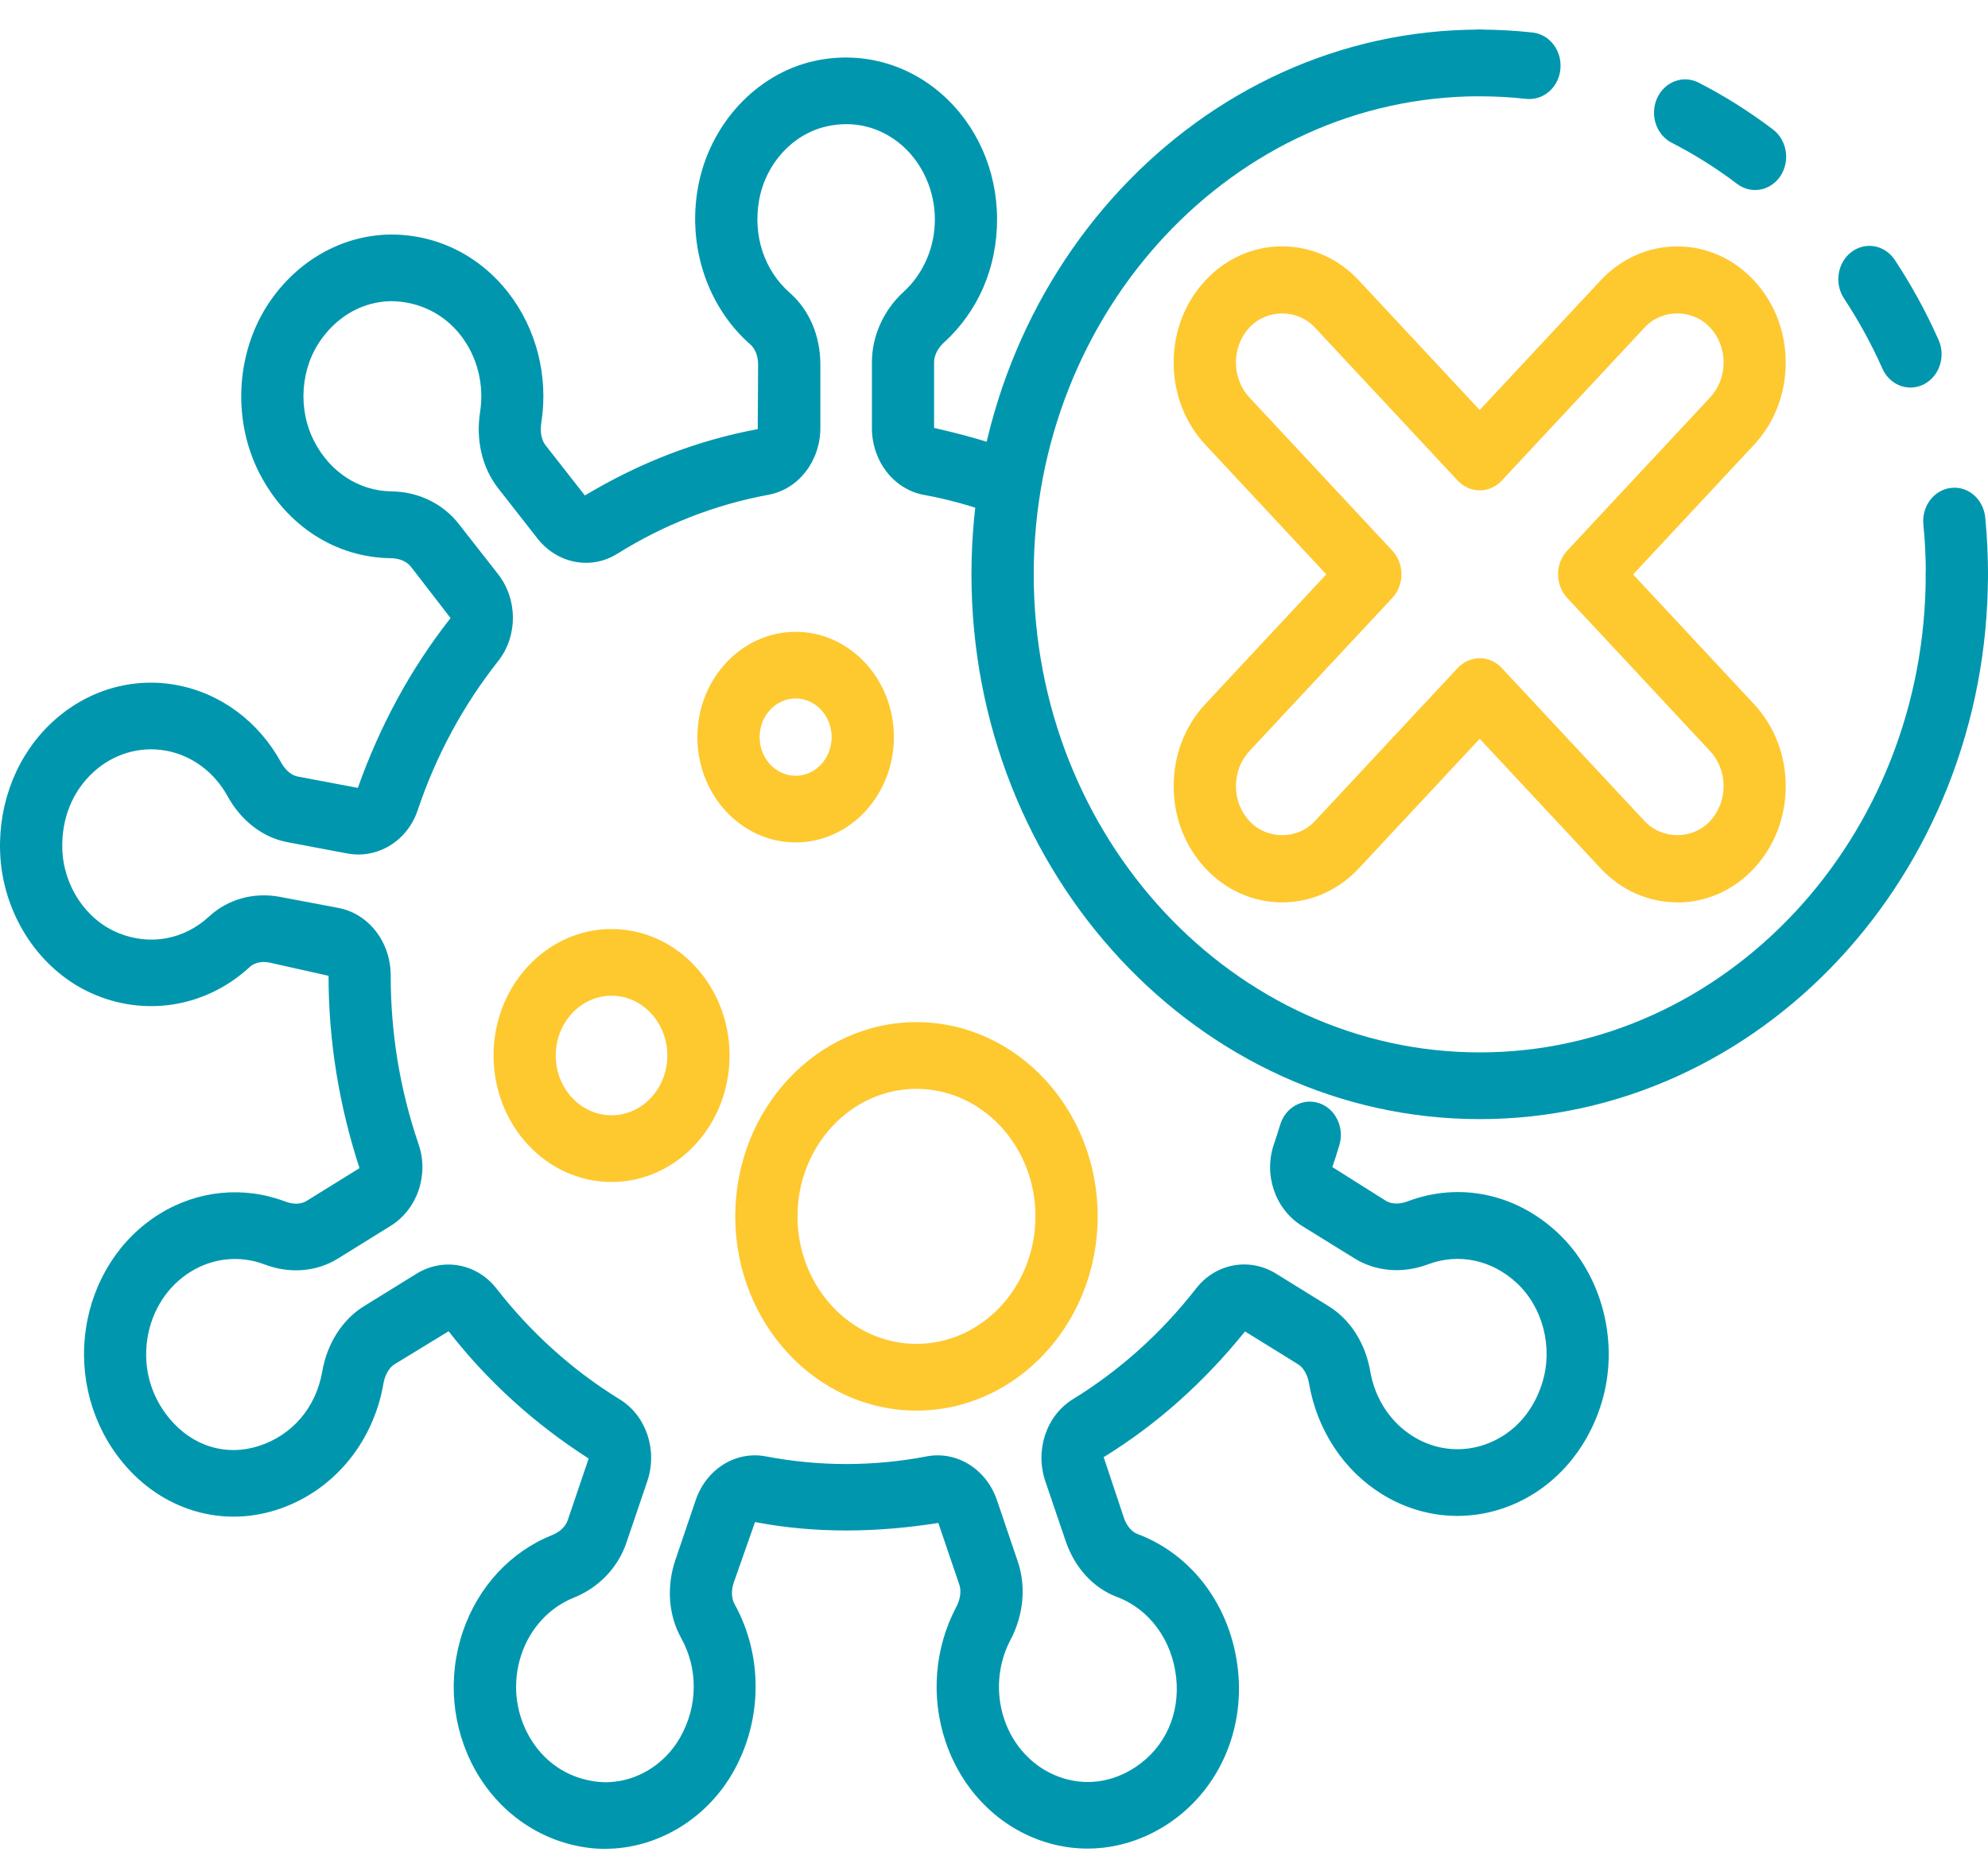<svg width="53" height="50" viewBox="0 0 53 50" fill="none" xmlns="http://www.w3.org/2000/svg">
<g clip-path="url(#clip0_292_335)">
<path d="M16.134 49.293C15.951 49.293 15.767 49.279 15.583 49.25C14.357 49.06 13.296 48.308 12.669 47.189C12.044 46.068 11.924 44.722 12.341 43.496C12.745 42.308 13.609 41.373 14.714 40.929C14.839 40.88 15.057 40.762 15.138 40.523L15.694 38.886C14.27 37.974 13.012 36.844 11.96 35.493L10.529 36.366C10.319 36.496 10.244 36.755 10.221 36.897C9.942 38.497 8.85 39.783 7.372 40.255C5.89 40.73 4.321 40.252 3.285 39.008C2.459 38.018 2.098 36.71 2.291 35.421C2.483 34.133 3.199 33.018 4.253 32.365C5.274 31.733 6.498 31.614 7.61 32.036C7.733 32.082 7.972 32.143 8.18 32.014L9.584 31.144C9.043 29.482 8.759 27.765 8.759 26.016L7.177 25.662C6.972 25.622 6.78 25.668 6.658 25.781C5.536 26.818 3.967 27.108 2.566 26.535C1.08 25.933 0.051 24.385 0.002 22.689C-0.036 21.362 0.47 20.111 1.39 19.256C2.311 18.401 3.53 18.04 4.725 18.267C5.887 18.487 6.896 19.238 7.494 20.328C7.561 20.449 7.709 20.66 7.942 20.704L9.54 21.006C10.128 19.349 10.949 17.828 12.012 16.479L10.959 15.115C10.803 14.916 10.554 14.883 10.419 14.882C8.954 14.865 7.649 14.027 6.928 12.639C6.155 11.153 6.294 9.26 7.275 7.925C8.041 6.883 9.178 6.273 10.396 6.253C11.62 6.243 12.762 6.794 13.544 7.793C14.302 8.761 14.626 10.031 14.431 11.278C14.409 11.419 14.396 11.681 14.548 11.876L15.593 13.21C17.041 12.341 18.583 11.741 20.201 11.441L20.211 9.717C20.211 9.497 20.135 9.3 20.009 9.189C18.861 8.183 18.324 6.578 18.607 5.002C18.906 3.331 20.148 1.976 21.699 1.628C22.914 1.358 24.15 1.675 25.095 2.498C26.041 3.323 26.582 4.542 26.582 5.848C26.582 7.153 26.068 8.307 25.17 9.129C25.07 9.219 24.903 9.411 24.903 9.666V11.409C25.637 11.575 26.356 11.772 27.05 12.028C27.483 12.188 27.713 12.694 27.566 13.158C27.416 13.623 26.946 13.87 26.512 13.71C25.901 13.485 25.268 13.311 24.631 13.194C23.828 13.046 23.245 12.295 23.245 11.409V9.666C23.245 8.959 23.554 8.27 24.094 7.777C24.622 7.293 24.924 6.591 24.924 5.848C24.924 5.104 24.605 4.363 24.049 3.878C23.484 3.386 22.768 3.205 22.039 3.369C21.135 3.571 20.411 4.362 20.238 5.336C20.068 6.286 20.376 7.211 21.061 7.812C21.576 8.263 21.871 8.957 21.871 9.716V11.407C21.871 12.293 21.288 13.045 20.485 13.192C19.061 13.455 17.707 13.984 16.458 14.763C15.753 15.204 14.855 15.03 14.324 14.351L13.281 13.017C12.857 12.477 12.681 11.736 12.799 10.984C12.913 10.251 12.724 9.504 12.277 8.934C11.818 8.347 11.143 8.035 10.426 8.029C9.699 8.042 9.043 8.395 8.581 9.024C8.01 9.8 7.929 10.905 8.38 11.772C8.807 12.595 9.578 13.091 10.44 13.101C11.154 13.11 11.807 13.426 12.232 13.97L13.274 15.301C13.805 15.977 13.808 16.956 13.282 17.624C12.345 18.81 11.623 20.15 11.135 21.603C10.859 22.425 10.063 22.907 9.254 22.754L7.657 22.452C7.008 22.33 6.428 21.883 6.067 21.228C5.715 20.587 5.121 20.145 4.439 20.016C3.735 19.885 3.019 20.094 2.477 20.598C1.927 21.108 1.638 21.83 1.661 22.632C1.69 23.62 2.29 24.521 3.155 24.875C3.997 25.218 4.902 25.054 5.573 24.436C6.076 23.971 6.768 23.78 7.464 23.912L9.016 24.205C9.829 24.357 10.418 25.117 10.416 26.01C10.416 27.556 10.666 29.066 11.159 30.504C11.441 31.325 11.127 32.243 10.41 32.686L9.007 33.556C8.434 33.909 7.724 33.966 7.055 33.712C6.401 33.463 5.68 33.535 5.081 33.907C4.461 34.29 4.04 34.946 3.927 35.704C3.812 36.473 4.022 37.227 4.522 37.824C5.135 38.559 6.024 38.833 6.898 38.552C7.791 38.267 8.424 37.526 8.59 36.57C8.721 35.817 9.127 35.183 9.7 34.827L11.101 33.961C11.816 33.519 12.713 33.684 13.235 34.353C14.162 35.543 15.268 36.536 16.523 37.309C17.23 37.743 17.537 38.662 17.256 39.494L16.7 41.131C16.475 41.795 15.963 42.33 15.297 42.596C14.648 42.856 14.139 43.406 13.902 44.105C13.658 44.825 13.728 45.617 14.097 46.276C14.47 46.945 15.084 47.376 15.823 47.49C16.741 47.634 17.67 47.154 18.144 46.302C18.607 45.473 18.613 44.489 18.16 43.673C17.82 43.06 17.765 42.299 18.007 41.586L18.547 39.996C18.829 39.166 19.617 38.673 20.426 38.83C21.834 39.1 23.288 39.1 24.699 38.83C25.504 38.673 26.296 39.165 26.579 39.996L27.135 41.635C27.36 42.298 27.289 43.059 26.939 43.722C26.598 44.37 26.538 45.141 26.774 45.839C27.018 46.56 27.547 47.117 28.224 47.369C28.913 47.624 29.641 47.532 30.276 47.11C31.058 46.592 31.462 45.7 31.357 44.728C31.25 43.726 30.643 42.901 29.778 42.576C29.15 42.34 28.651 41.797 28.409 41.082L27.869 39.493C27.587 38.662 27.895 37.743 28.6 37.307C29.855 36.535 30.962 35.54 31.888 34.352C32.41 33.681 33.31 33.516 34.023 33.959L35.429 34.829C36 35.183 36.402 35.814 36.531 36.563C36.657 37.294 37.074 37.926 37.675 38.297C38.293 38.681 39.033 38.744 39.703 38.47C40.383 38.193 40.885 37.621 41.12 36.858C41.408 35.919 41.133 34.851 40.432 34.202C39.768 33.587 38.886 33.403 38.073 33.708C37.399 33.962 36.682 33.904 36.109 33.549L34.712 32.684C33.997 32.241 33.681 31.323 33.964 30.502C34.021 30.332 34.077 30.162 34.129 29.989C34.269 29.521 34.733 29.265 35.171 29.412C35.607 29.561 35.847 30.062 35.708 30.529C35.65 30.726 35.587 30.922 35.52 31.115L36.938 32.009C37.148 32.14 37.393 32.078 37.522 32.031C38.902 31.509 40.397 31.818 41.516 32.856C42.717 33.97 43.19 35.801 42.694 37.414C42.307 38.675 41.432 39.664 40.293 40.13C39.155 40.596 37.899 40.488 36.844 39.836C35.823 39.205 35.114 38.129 34.899 36.886C34.875 36.747 34.804 36.495 34.598 36.368L33.192 35.498C32.107 36.842 30.851 37.972 29.424 38.849L29.966 40.474C30.037 40.681 30.17 40.839 30.323 40.897C31.794 41.448 32.822 42.838 33.004 44.522C33.182 46.172 32.47 47.742 31.148 48.62C30.093 49.32 28.83 49.476 27.679 49.047C26.528 48.619 25.628 47.671 25.213 46.445C24.81 45.257 24.912 43.944 25.493 42.845C25.558 42.722 25.654 42.48 25.573 42.242L25.016 40.604C23.357 40.864 21.73 40.886 20.129 40.58L19.562 42.194C19.491 42.401 19.499 42.614 19.582 42.764C20.339 44.13 20.332 45.834 19.564 47.213C18.846 48.502 17.514 49.291 16.133 49.291L16.134 49.293Z" fill="#0097AE"/>
<path d="M16.304 31.513C14.569 31.513 13.158 30.001 13.158 28.141C13.158 26.281 14.569 24.769 16.304 24.769C18.039 24.769 19.45 26.281 19.45 28.141C19.45 30.001 18.039 31.513 16.304 31.513ZM16.304 26.547C15.484 26.547 14.816 27.261 14.816 28.141C14.816 29.021 15.484 29.735 16.304 29.735C17.124 29.735 17.791 29.021 17.791 28.141C17.791 27.261 17.124 26.547 16.304 26.547Z" fill="#FEC82F"/>
<path d="M24.433 37.608C21.769 37.608 19.602 35.285 19.602 32.429C19.602 29.574 21.769 27.251 24.433 27.251C27.097 27.251 29.264 29.574 29.264 32.429C29.264 35.285 27.097 37.608 24.433 37.608ZM24.433 29.03C22.684 29.03 21.261 30.555 21.261 32.429C21.261 34.304 22.684 35.829 24.433 35.829C26.182 35.829 27.605 34.304 27.605 32.429C27.605 30.555 26.182 29.03 24.433 29.03Z" fill="#FEC82F"/>
<path d="M21.212 22.46C19.768 22.46 18.592 21.2 18.592 19.652C18.592 18.105 19.768 16.845 21.212 16.845C22.656 16.845 23.831 18.105 23.831 19.652C23.831 21.2 22.656 22.46 21.212 22.46ZM21.212 18.622C20.682 18.622 20.251 19.084 20.251 19.652C20.251 20.221 20.682 20.683 21.212 20.683C21.742 20.683 22.172 20.221 22.172 19.652C22.172 19.084 21.741 18.622 21.212 18.622Z" fill="#FEC82F"/>
<path d="M52.171 16.202C51.713 16.202 51.342 15.805 51.342 15.314C51.342 14.87 51.321 14.424 51.277 13.984C51.23 13.496 51.56 13.059 52.015 13.008C52.474 12.954 52.879 13.311 52.927 13.8C52.975 14.3 53 14.809 53 15.314C53 15.805 52.629 16.202 52.171 16.202Z" fill="#0097AE"/>
<path d="M50.934 10.333C50.624 10.333 50.328 10.146 50.185 9.827C49.895 9.177 49.551 8.548 49.162 7.958C48.898 7.557 48.985 7.003 49.359 6.719C49.733 6.435 50.251 6.529 50.516 6.931C50.959 7.602 51.352 8.319 51.682 9.061C51.88 9.504 51.704 10.034 51.291 10.246C51.176 10.305 51.054 10.333 50.934 10.333ZM46.791 5.066C46.625 5.066 46.457 5.013 46.311 4.903C45.761 4.485 45.175 4.117 44.568 3.806C44.155 3.594 43.979 3.064 44.177 2.621C44.375 2.179 44.87 1.991 45.283 2.202C45.973 2.555 46.642 2.977 47.269 3.453C47.642 3.737 47.731 4.291 47.467 4.692C47.305 4.936 47.049 5.067 46.79 5.067L46.791 5.066Z" fill="#0097AE"/>
<path d="M40.777 2.641C40.748 2.641 40.719 2.64 40.69 2.636C40.283 2.591 39.865 2.568 39.45 2.568C38.992 2.568 38.62 2.17 38.62 1.679C38.62 1.188 38.992 0.789 39.45 0.789C39.908 0.789 40.398 0.816 40.862 0.867C41.318 0.918 41.647 1.356 41.6 1.843C41.557 2.3 41.196 2.64 40.777 2.64V2.641Z" fill="#0097AE"/>
<path d="M39.45 29.837C31.978 29.837 25.899 23.321 25.899 15.312C25.899 7.303 31.978 0.789 39.45 0.789C39.908 0.789 40.279 1.187 40.279 1.678C40.279 2.169 39.908 2.567 39.45 2.567C32.893 2.567 27.559 8.284 27.559 15.312C27.559 22.34 32.893 28.058 39.45 28.058C46.006 28.058 51.34 22.34 51.34 15.312C51.34 14.821 51.712 14.423 52.17 14.423C52.628 14.423 52.999 14.821 52.999 15.312C52.999 23.321 46.92 29.837 39.449 29.837H39.45Z" fill="#0097AE"/>
<path d="M44.717 24.058C43.944 24.058 43.217 23.735 42.672 23.151L39.449 19.697L36.226 23.151C35.68 23.736 34.953 24.058 34.181 24.058C33.41 24.058 32.682 23.735 32.137 23.151C31.59 22.565 31.29 21.787 31.29 20.959C31.29 20.131 31.59 19.353 32.137 18.767L35.359 15.313L32.137 11.859C31.59 11.274 31.29 10.496 31.29 9.668C31.29 8.839 31.59 8.062 32.137 7.476C32.682 6.892 33.409 6.568 34.181 6.568C34.954 6.568 35.68 6.89 36.226 7.476L39.449 10.931L42.672 7.477C43.217 6.892 43.944 6.57 44.717 6.57C45.489 6.57 46.215 6.893 46.76 7.477C47.307 8.063 47.607 8.841 47.607 9.669C47.607 10.497 47.307 11.275 46.76 11.861L43.538 15.315L46.76 18.77C47.307 19.356 47.607 20.133 47.607 20.961C47.607 21.79 47.307 22.567 46.76 23.153C46.215 23.738 45.488 24.061 44.717 24.061V24.058ZM39.45 17.549C39.669 17.549 39.881 17.642 40.036 17.809L43.846 21.892C44.312 22.39 45.123 22.392 45.589 21.892C45.823 21.642 45.951 21.311 45.951 20.958C45.951 20.604 45.823 20.273 45.589 20.023L41.781 15.94C41.457 15.592 41.457 15.029 41.781 14.682L45.589 10.599C45.823 10.349 45.951 10.019 45.951 9.665C45.951 9.312 45.823 8.981 45.589 8.731C45.123 8.231 44.31 8.232 43.846 8.731L40.036 12.814C39.881 12.98 39.67 13.074 39.45 13.074C39.229 13.074 39.019 12.98 38.863 12.814L35.054 8.731C34.589 8.232 33.776 8.232 33.311 8.731C33.078 8.981 32.95 9.312 32.95 9.665C32.95 10.019 33.078 10.349 33.311 10.599L37.12 14.682C37.444 15.029 37.444 15.592 37.12 15.94L33.311 20.023C33.078 20.273 32.95 20.604 32.95 20.958C32.95 21.311 33.078 21.642 33.311 21.892C33.776 22.392 34.589 22.392 35.054 21.892L38.863 17.809C39.019 17.642 39.229 17.549 39.45 17.549Z" fill="#FEC82F"/>
</g>
<defs>
<clipPath id="clip0_292_335">
<rect width="53" height="50" fill="white"/>
</clipPath>
</defs>
</svg>
